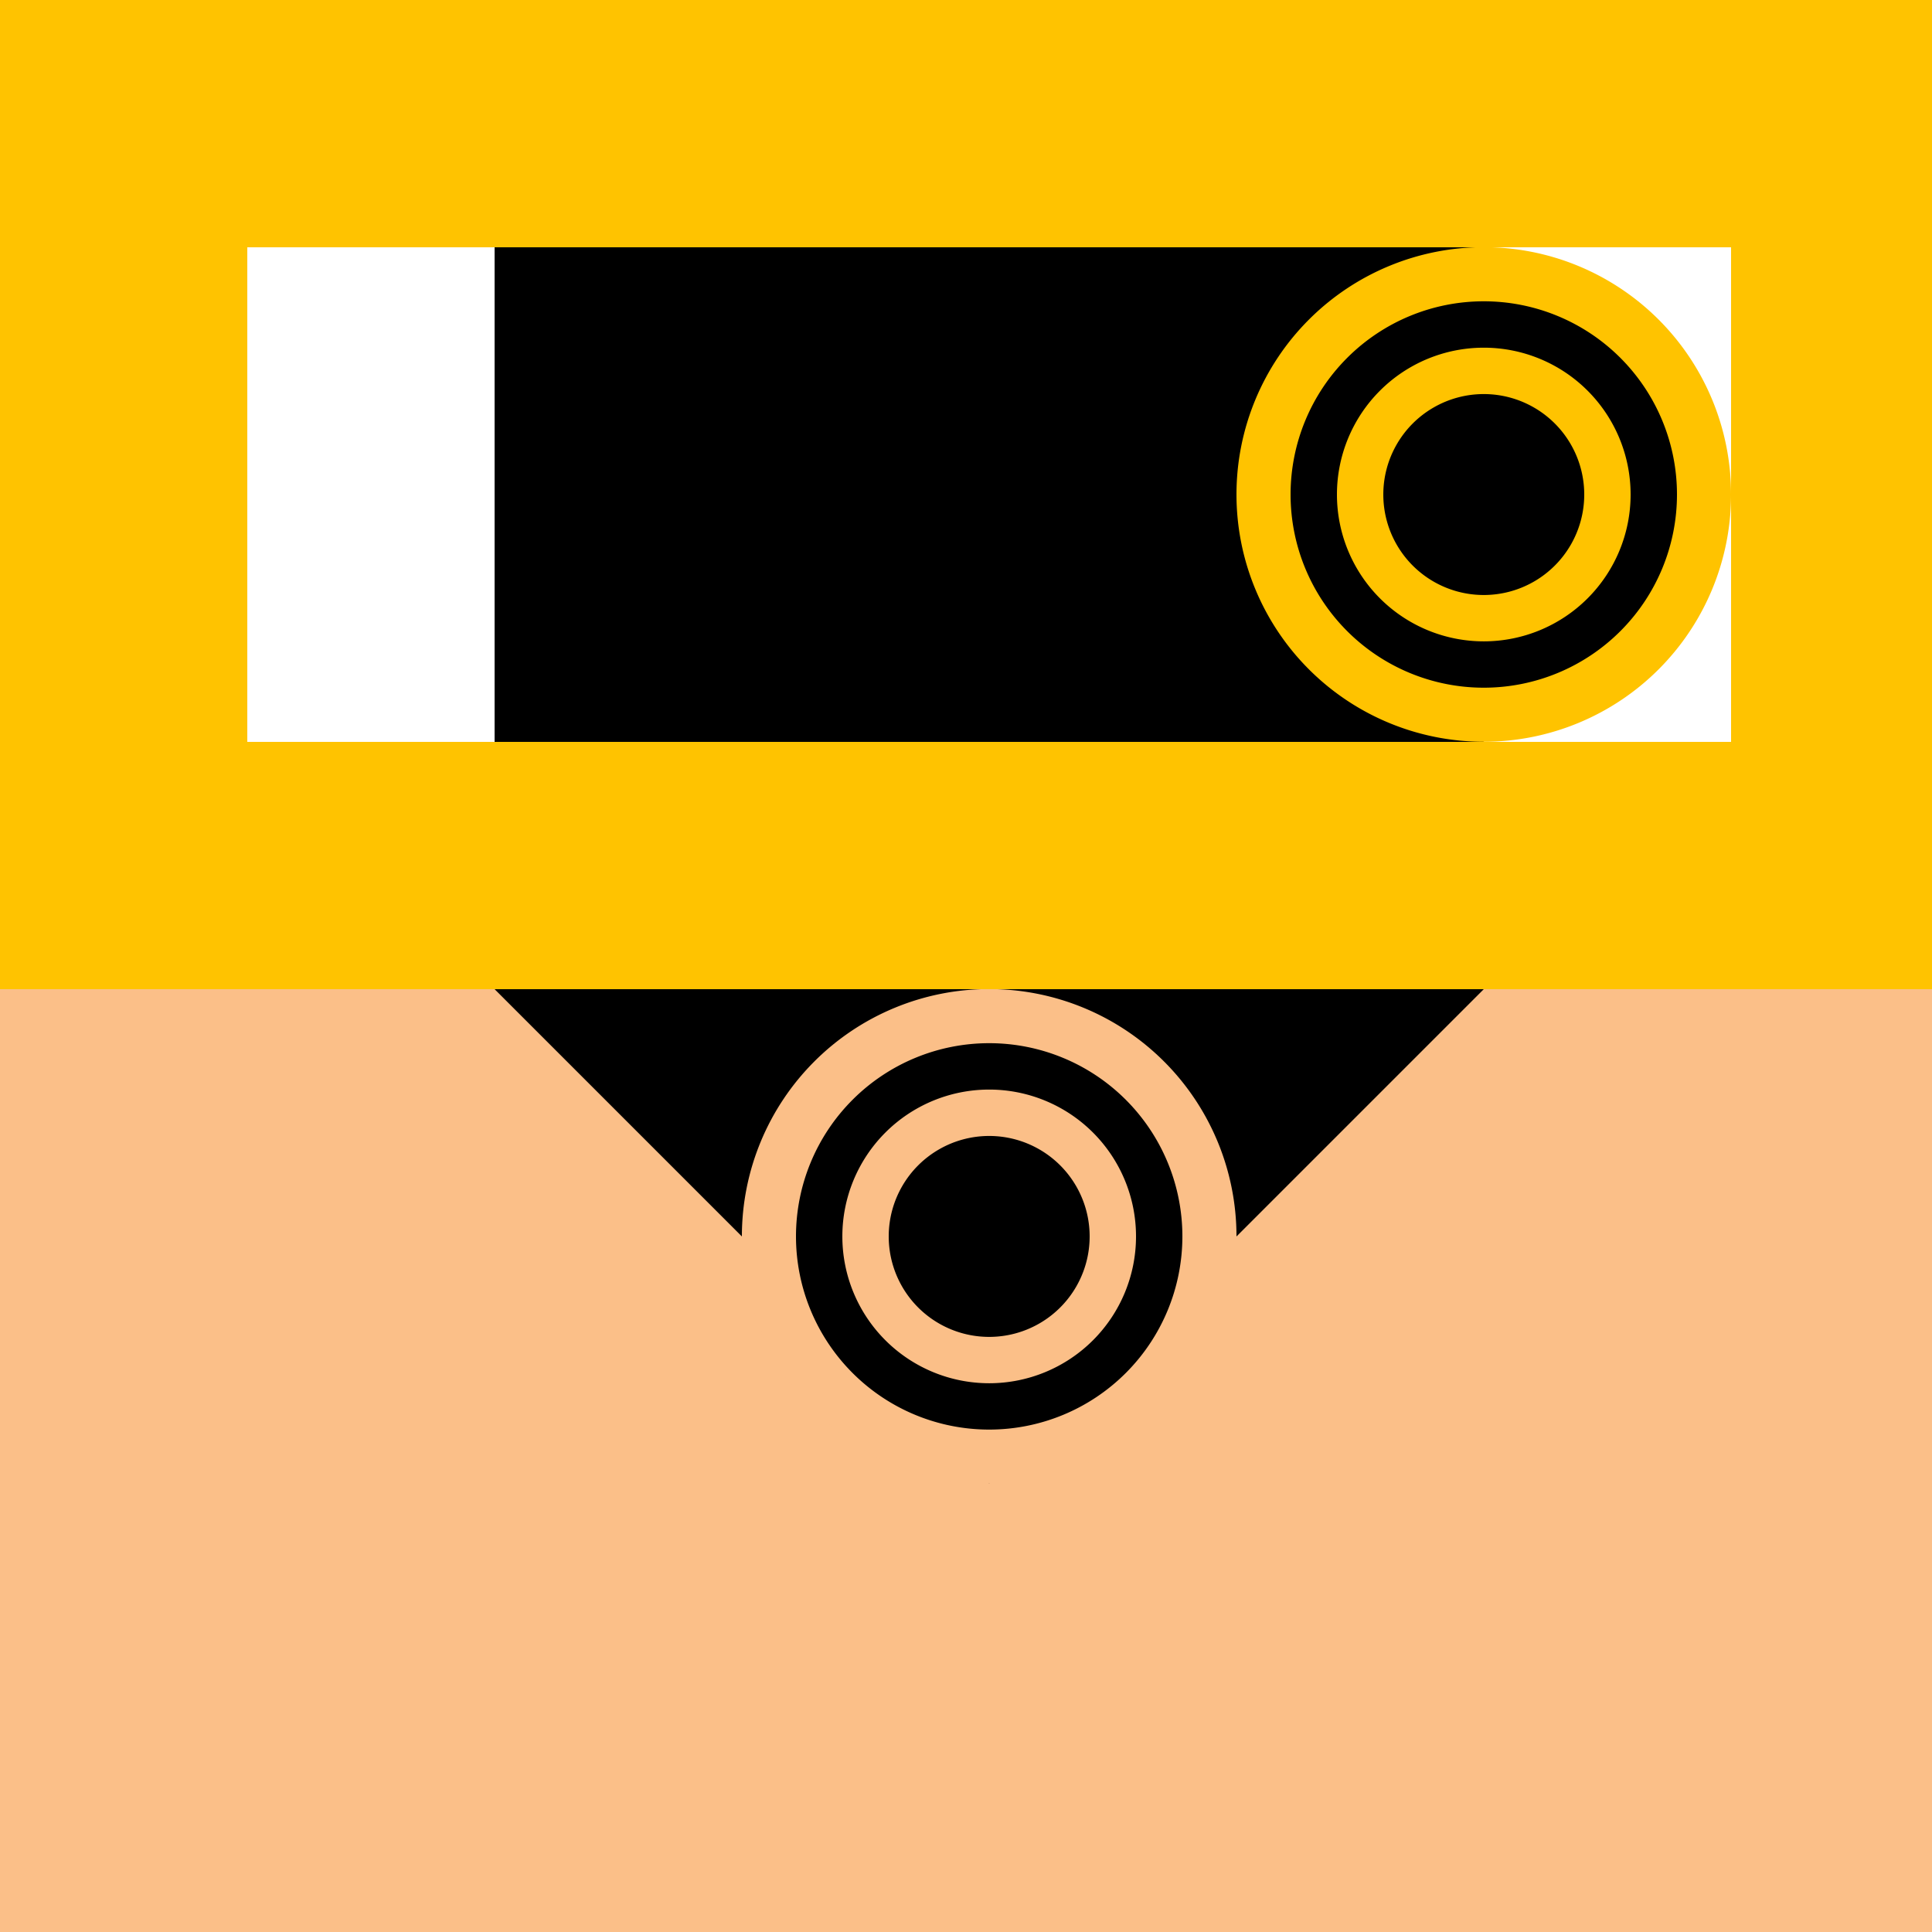 <!--

Generated by DrawGPT.
Free, open source, AI generated images in SVG, PNG, and HTML Canvas format.
https://drawgpt.ai

Created: 2023-12-29T00:05:13.763Z
Link: https://drawgpt.ai/prompt/144332/

-->
<svg xmlns="http://www.w3.org/2000/svg" xmlns:xlink="http://www.w3.org/1999/xlink" width="500" height="500"><defs/><g><rect fill="#0078D4" stroke="none" x="0" y="0" width="512" height="512"/><path fill="#FFFFFF" stroke="none" paint-order="stroke fill markers" d=" M 256 100 L 200 200 L 312 200 Z"/><path fill="#FFFFFF" stroke="none" paint-order="stroke fill markers" d=" M 320 256 A 64 64 0 1 1 320 255.936 Z"/><path fill="#0078D4" stroke="none" paint-order="stroke fill markers" d=" M 306 256 A 50 50 0 1 1 306 255.95 Z"/><path fill="#FFFFFF" stroke="none" paint-order="stroke fill markers" d=" M 294 256 A 38 38 0 1 1 294 255.962 Z"/><path fill="#0078D4" stroke="none" paint-order="stroke fill markers" d=" M 282 256 A 26 26 0 1 1 282 255.974 Z"/><rect fill="#FBBF88" stroke="none" x="0" y="256" width="512" height="256"/><path fill="#000000" stroke="none" paint-order="stroke fill markers" d=" M 128 256 L 256 384 L 384 256 Z"/><path fill="#FBBF88" stroke="none" paint-order="stroke fill markers" d=" M 320 320 A 64 64 0 1 1 320 319.936 Z"/><path fill="#000000" stroke="none" paint-order="stroke fill markers" d=" M 306 320 A 50 50 0 1 1 306 319.95 Z"/><path fill="#FBBF88" stroke="none" paint-order="stroke fill markers" d=" M 294 320 A 38 38 0 1 1 294 319.962 Z"/><path fill="#000000" stroke="none" paint-order="stroke fill markers" d=" M 282 320 A 26 26 0 1 1 282 319.974 Z"/><rect fill="#FFC300" stroke="none" x="0" y="0" width="512" height="256"/><rect fill="#FFFFFF" stroke="none" x="64" y="64" width="384" height="128"/><path fill="#000000" stroke="none" paint-order="stroke fill markers" d=" M 128 64 L 384 64 L 384 192 L 128 192 Z"/><path fill="#FFC300" stroke="none" paint-order="stroke fill markers" d=" M 448 128 A 64 64 0 1 1 448 127.936 Z"/><path fill="#000000" stroke="none" paint-order="stroke fill markers" d=" M 434 128 A 50 50 0 1 1 434 127.95 Z"/><path fill="#FFC300" stroke="none" paint-order="stroke fill markers" d=" M 422 128 A 38 38 0 1 1 422 127.962 Z"/><path fill="#000000" stroke="none" paint-order="stroke fill markers" d=" M 410 128 A 26 26 0 1 1 410 127.974 Z"/></g></svg>